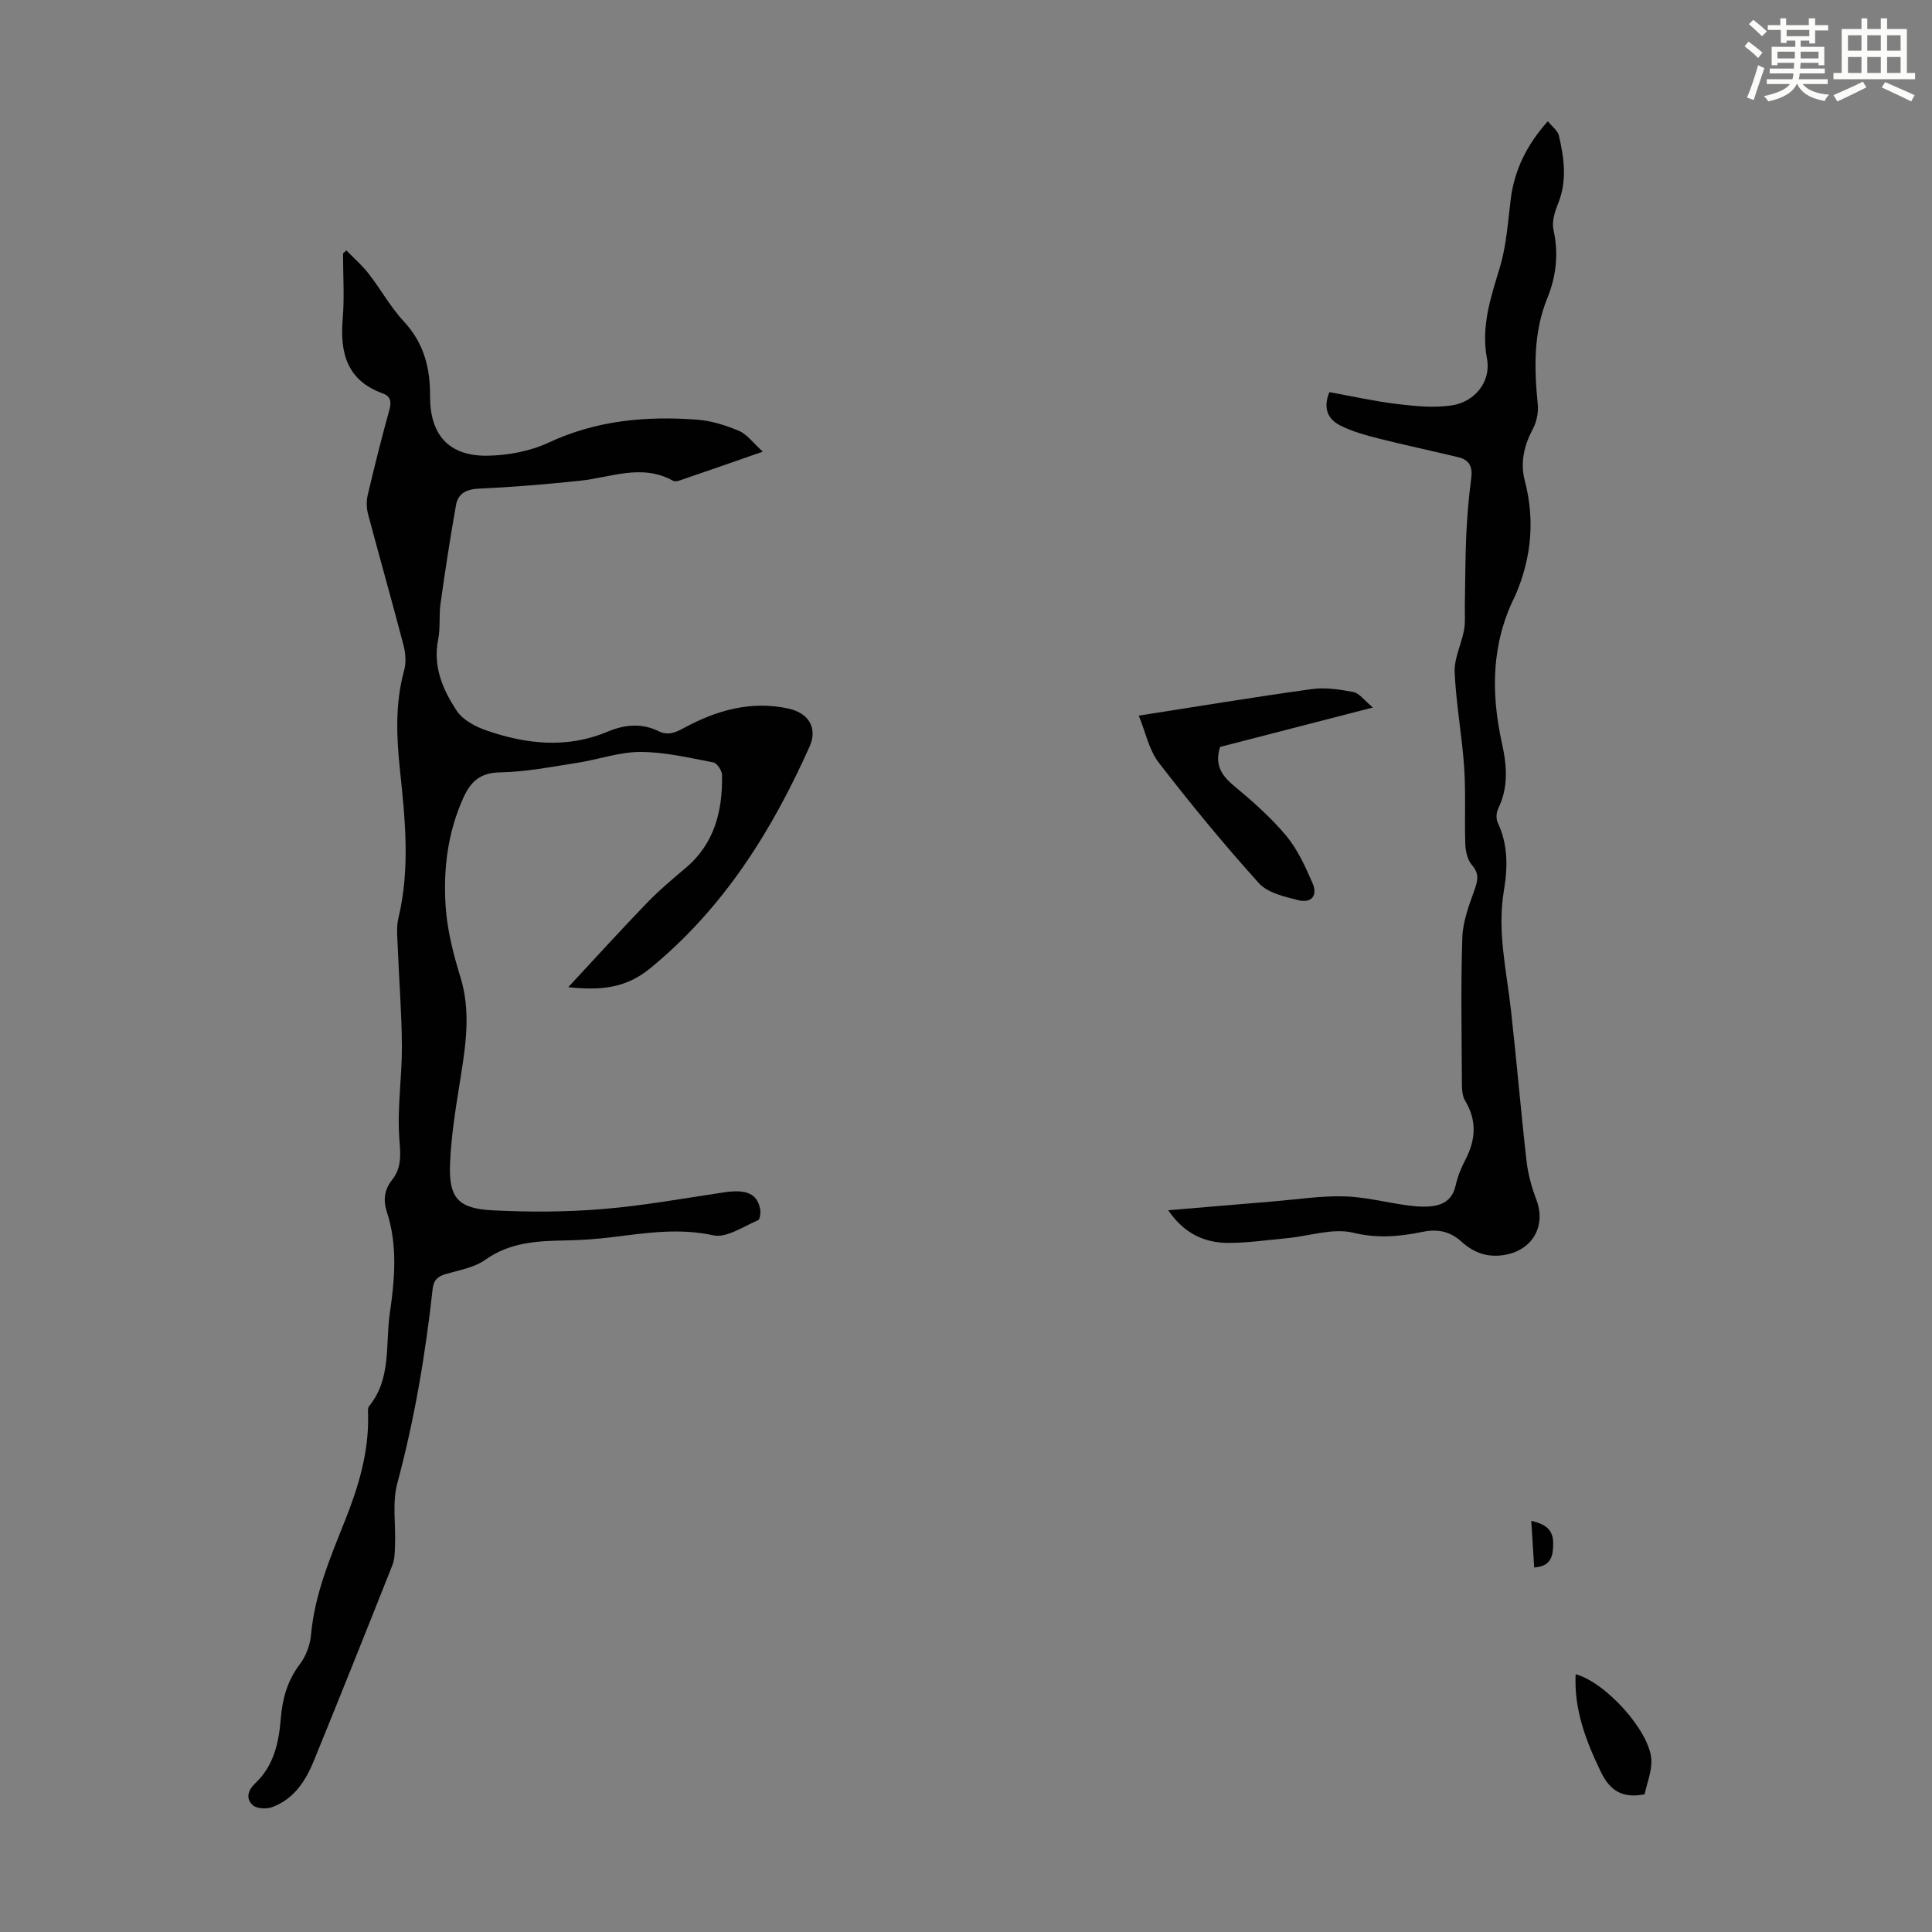 <svg enable-background="new 0 0 400 400" viewBox="0 0 400 400" xmlns="http://www.w3.org/2000/svg"><rect x="0" y="0" width="400" height="400" fill="#808080" stroke="none"/><path d="m361.2 9.6.8-1c.9.7 1.9 1.4 2.9 2.3l-.9 1.1c-1-1-2-1.8-2.8-2.4zm.5 10.6c.9-2.1 1.6-4.3 2.3-6.7.4.2.8.4 1.3.6-.7 2.1-1.5 4.3-2.2 6.6zm.4-15.2.9-.9c1 .8 2 1.6 2.8 2.4l-1 1c-.9-.9-1.8-1.7-2.7-2.5zm12.5-1.2h1.2v1.4h2.7v1.1h-2.7v2.7h-1.2v-.6h-1.8v1.3h4.9v3.8h-1.2v-.5h-3.7c0 .4-.1.9-.1 1.2h5.1v1h-5.2c0 .5-.1.9-.2 1.2h6v1h-5.2c1.1 1.3 2.9 2 5.5 2.2-.4.4-.7.8-.9 1.3-2.9-.5-4.8-1.6-5.7-3.5h-.1c-.8 1.7-2.7 2.9-5.9 3.6-.2-.4-.6-.8-.9-1.1 2.8-.6 4.6-1.4 5.4-2.5h-4.8v-1h5.3c.1-.3.2-.7.2-1.2h-4.9v-1h5c0-.4 0-.8.1-1.2h-3.5v.5h-1.2v-3.8h4.9v-1.3h-1.8v.5h-1.2v-2.7h-2.7v-1h2.6v-1.4h1.2v1.4h4.7v-1.4zm-6.6 8.3h3.6c0-.4 0-.9 0-1.4h-3.6zm1.9-4.6h4.7v-1.3h-4.7zm6.6 3.2h-3.7v1.4h3.7z" fill="#fbfcfa"/><path d="m385.3 3.8h1.3v2.2h2.8v-2.2h1.3v2.2h4.1v9.1h1.7v1.3h-16.9v-1.3h1.7v-9.1h4.1v-2.2zm.4 13.1.7 1.2c-1.8.9-3.8 1.9-6 2.9-.2-.4-.5-.8-.8-1.3 2.3-1 4.3-1.9 6.1-2.8zm-3.1-6.4h2.8v-3.2h-2.8zm0 4.6h2.8v-3.3h-2.8zm4-4.6h2.8v-3.2h-2.8zm0 4.6h2.8v-3.3h-2.8zm3.7 1.9c2.1.9 4.1 1.8 6.1 2.7l-.7 1.3c-2.2-1.1-4.2-2-6.1-2.9zm3.2-9.7h-2.8v3.2h2.8zm-2.8 7.8h2.8v-3.3h-2.8z" fill="#fbfcfa"/><g fill="#010102"><path d="m71.72 51.85c1.55 1.6 3.25 3.07 4.6 4.81 2.53 3.26 4.55 6.96 7.34 9.96 4.13 4.44 5.42 9.63 5.38 15.39-.04 7.99 3.86 12.47 11.92 12.34 4.24-.07 8.8-.93 12.62-2.71 9.88-4.62 20.18-5.54 30.76-4.75 2.94.22 5.93 1.16 8.66 2.32 1.66.7 2.87 2.44 4.93 4.3-6.43 2.24-11.86 4.14-17.31 6-.4.14-.97.2-1.31.01-6.45-3.58-12.84-.65-19.28.02-6.87.71-13.77 1.31-20.67 1.61-2.65.11-4.5.88-4.95 3.42-1.21 6.79-2.25 13.62-3.21 20.45-.34 2.43 0 4.97-.48 7.36-1.13 5.63.97 10.45 3.87 14.82 1.28 1.92 3.94 3.29 6.25 4.08 8.22 2.82 16.59 3.71 24.89.23 3.58-1.5 7.08-1.85 10.61-.13 1.96.95 3.44.32 5.26-.66 6.72-3.65 13.86-5.7 21.58-4.03 4.35.94 6.13 4.11 4.42 7.92-7.85 17.53-17.82 33.44-32.96 45.85-5.11 4.19-10.26 4.62-16.99 3.93 5.73-6.17 10.95-11.92 16.34-17.5 2.48-2.57 5.24-4.88 7.97-7.19 6.01-5.08 7.66-11.86 7.53-19.27-.02-.9-1.04-2.43-1.8-2.58-4.99-.95-10.05-2.16-15.08-2.17-4.39 0-8.77 1.59-13.18 2.27-5.27.81-10.57 1.87-15.88 1.96-4.08.07-6.06 1.85-7.58 5.18-3.29 7.22-4.22 14.89-3.7 22.61.33 4.93 1.6 9.87 3.06 14.62 2.06 6.7 1.22 13.23.17 19.9-.99 6.27-2.1 12.58-2.33 18.9-.25 6.95 1.76 9.1 8.77 9.46 7.56.39 15.2.37 22.75-.25 8.45-.69 16.83-2.22 25.23-3.47 4.57-.68 6.85.25 7.46 3.45.14.76-.03 2.17-.45 2.34-3.04 1.26-6.49 3.71-9.23 3.11-7.16-1.56-13.98-.48-20.95.38-3.21.4-6.46.62-9.69.68-5.84.11-11.48.37-16.59 4.01-2.27 1.62-5.37 2.12-8.15 2.94-1.68.5-2.54 1.21-2.75 3.14-1.49 13.56-3.76 26.97-7.31 40.19-1.07 3.98-.32 8.44-.47 12.68-.05 1.43-.04 2.97-.55 4.27-5.35 13.5-10.75 26.98-16.23 40.43-1.72 4.23-4.16 8.03-8.7 9.68-1.17.43-3.18.31-3.99-.43-1.48-1.37-1.02-3.06.57-4.57 3.82-3.61 4.85-8.42 5.25-13.42.33-4.07 1.37-7.8 3.93-11.17 1.27-1.67 2.13-3.98 2.32-6.07.75-8.39 3.98-16.02 7.04-23.68 2.8-7.02 4.93-14.1 4.78-21.73-.01-.67-.13-1.54.22-1.97 4.65-5.72 3.33-12.76 4.28-19.27 1.02-6.98 1.64-14.02-.61-20.92-.8-2.45-.53-4.62 1.05-6.61 2.11-2.66 1.76-5.45 1.52-8.72-.45-6.28.57-12.65.54-18.98-.03-6.77-.59-13.55-.85-20.32-.08-2.09-.34-4.28.14-6.27 2.44-10.22 1.38-20.47.3-30.68-.73-6.94-1-13.77.88-20.59.44-1.61.29-3.55-.14-5.19-2.37-9.08-4.95-18.11-7.35-27.18-.32-1.22-.35-2.66-.06-3.89 1.38-5.87 2.84-11.73 4.46-17.54.48-1.71.34-2.9-1.34-3.5-7.36-2.67-8.89-8.29-8.3-15.36.38-4.51.07-9.08.07-13.62.24-.24.47-.43.7-.63z"/><path d="m241.86 250.57c7.76-.65 14.88-1.26 22-1.85 4.79-.4 9.6-1.15 14.38-1.03 4.3.11 8.57 1.23 12.87 1.83 1.54.21 3.12.38 4.67.28 2.75-.19 4.89-1.22 5.58-4.32.41-1.83 1.13-3.65 2.01-5.32 2.17-4.15 2.46-8.14-.05-12.3-.63-1.05-.65-2.57-.65-3.88-.05-9.96-.24-19.93.09-29.88.11-3.32 1.38-6.67 2.52-9.86.7-1.96 1.01-3.36-.52-5.13-.91-1.05-1.33-2.81-1.38-4.27-.19-5.33.12-10.68-.24-15.99-.45-6.58-1.68-13.11-1.97-19.69-.12-2.86 1.4-5.77 1.94-8.7.31-1.67.14-3.43.17-5.16.09-4.88.08-9.77.3-14.65.18-3.91.52-7.82 1.03-11.7.31-2.32-.44-3.74-2.62-4.27-5.52-1.34-11.09-2.51-16.6-3.9-2.68-.68-5.41-1.44-7.87-2.67-2.5-1.25-3.7-3.49-2.28-6.92 4.66.84 9.32 1.89 14.04 2.46 3.72.45 7.58.82 11.24.29 4.86-.71 8.22-4.97 7.35-9.62-1.27-6.76.77-12.71 2.65-18.94 1.37-4.53 1.67-9.4 2.26-14.13.76-6.08 3.31-11.23 7.68-16.15.93 1.16 2.06 1.96 2.29 2.97 1.1 4.69 1.74 9.39-.18 14.12-.68 1.67-1.31 3.74-.94 5.4 1.09 4.91.58 9.57-1.26 14.1-2.93 7.19-2.73 14.58-1.99 22.08.16 1.64-.24 3.57-1.01 5.02-1.83 3.43-2.65 7.01-1.69 10.68 2.13 8.14 1.4 15.95-1.86 23.61-.04.1-.09.21-.14.31-4.94 9.85-5.02 20.12-2.69 30.63 1 4.51 1.34 9.02-.81 13.41-.39.8-.47 2.09-.1 2.87 2.17 4.57 2.09 9.34 1.28 14.11-1.41 8.36.54 16.46 1.46 24.66 1.17 10.44 2.05 20.92 3.24 31.36.31 2.71 1.07 5.44 2.04 7.99 1.88 4.92-.35 9.75-5.48 11.15-3.75 1.02-7.15.15-9.96-2.43-2.38-2.19-4.97-2.74-8.04-2.11-4.79.98-9.38 1.42-14.46.19-4.19-1.01-9.02.68-13.58 1.12-4.12.39-8.24.99-12.36.99-4.89-.03-9.06-1.94-12.36-6.76z"/><path d="m235.77 148.16c12.4-1.93 24.08-3.87 35.8-5.49 2.81-.39 5.81.06 8.63.61 1.25.25 2.25 1.72 4.04 3.2-11.23 2.9-21.48 5.54-31.63 8.16-1.13 3.48.12 5.76 2.74 7.94 3.86 3.22 7.7 6.58 10.91 10.41 2.37 2.83 3.98 6.4 5.48 9.83 1.14 2.6-.22 4.24-2.96 3.55-2.86-.72-6.32-1.51-8.14-3.52-7.25-8.03-14.14-16.41-20.75-24.98-2-2.6-2.69-6.21-4.12-9.71z"/><path d="m326.22 346.63c6.17 1.65 15.32 11.72 15.67 17.66.14 2.43-.92 4.93-1.39 7.2-4.66.91-7.21-.78-9.09-4.7-3.08-6.41-5.55-12.85-5.19-20.16z"/><path d="m317.03 314.87c2.92.68 4.57 1.79 4.54 4.75-.02 2.6-.45 4.65-3.93 4.92-.2-3.17-.4-6.27-.61-9.67z"/></g></svg>